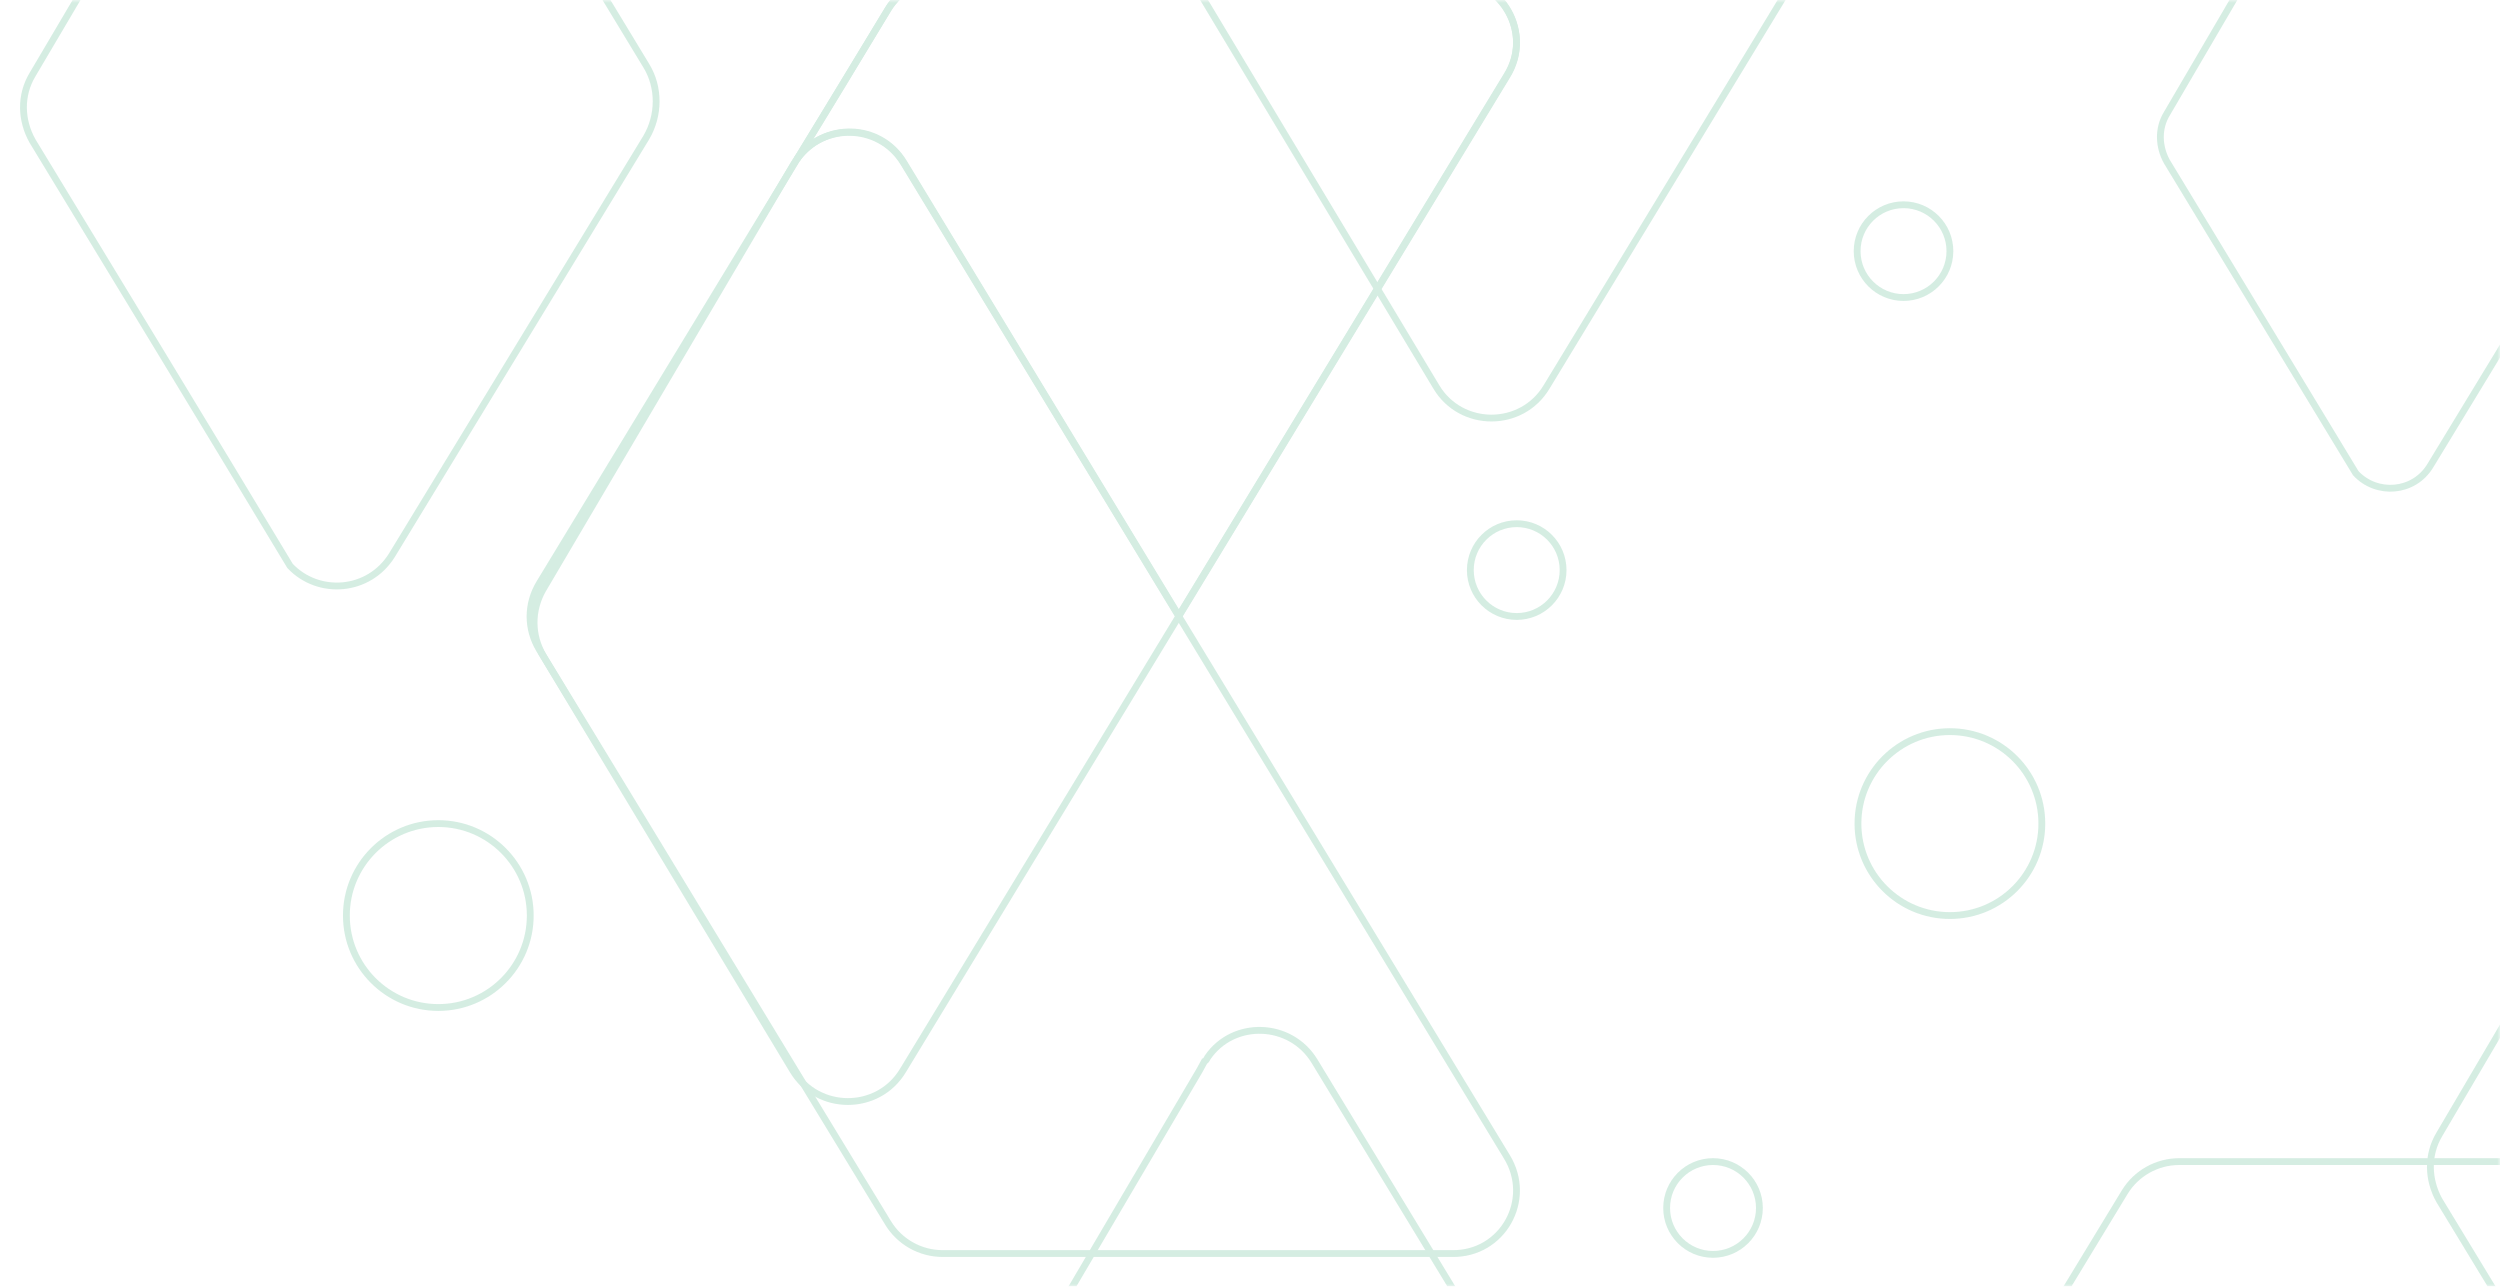 <svg width="445" height="229" viewBox="0 0 445 229" fill="none" xmlns="http://www.w3.org/2000/svg">
<mask id="mask0_65_264" style="mask-type:alpha" maskUnits="userSpaceOnUse" x="0" y="0" width="445" height="229">
<path d="M0 0H445V229H0V0Z" fill="#D9D9D9"/>
</mask>
<g mask="url(#mask0_65_264)">
<g opacity="0.18">
<path d="M276.462 280.199C280.443 273.711 280.443 265.453 276.462 258.817L234.002 188.921C229.727 181.842 219.553 181.547 214.983 188.183C214.836 188.478 214.688 188.773 214.394 188.921L213.509 190.542L169.869 264.716C167.658 268.402 167.805 272.827 169.869 276.513C185.202 301.728 200.388 326.944 215.72 352.16C220.733 357.469 229.727 356.879 233.855 350.243L276.462 280.199Z" stroke="#169B61" stroke-width="1.214" stroke-miterlimit="10"/>
<path d="M541.985 215.611C545.229 210.155 545.229 203.371 541.985 197.915L498.346 126.102C494.07 119.024 483.898 118.729 479.327 125.365C479.179 125.66 479.033 125.954 478.738 126.102L477.853 127.724L434.213 201.897C432.002 205.584 432.149 210.007 434.213 213.694C449.546 238.91 464.878 264.126 480.065 289.342C485.077 294.65 494.07 294.06 498.198 287.424L541.985 215.611Z" stroke="#169B61" stroke-width="1.214" stroke-miterlimit="10"/>
<path d="M382.76 -108.067L275.283 68.886C270.859 76.26 260.097 76.26 255.674 68.886L210.708 -6.023C208.496 -9.711 208.496 -14.134 210.708 -17.82C231.2 -51.589 252.283 -86.242 272.776 -120.011C274.84 -123.402 278.526 -125.468 282.507 -125.468L373.176 -125.468C382.023 -125.468 387.477 -115.735 382.76 -108.067Z" stroke="#169B61" stroke-width="1.214" stroke-miterlimit="10"/>
<path d="M268.206 205.879L160.876 29.073C156.453 21.699 145.691 21.699 141.268 29.22L96.597 105.015C94.532 108.702 94.532 113.126 96.744 116.812C117.237 150.434 137.583 184.055 158.076 217.675C160.14 221.067 163.825 223.132 167.806 223.132L258.475 223.132C267.469 223.279 272.924 213.547 268.206 205.879Z" stroke="#169B61" stroke-width="1.214" stroke-miterlimit="10"/>
<path d="M268.206 13.589L160.728 190.542C156.305 197.916 145.543 197.916 141.12 190.542L96.006 115.632C93.795 111.945 93.795 107.522 96.006 103.836C116.499 70.067 137.582 35.414 158.075 1.645C160.139 -1.748 163.825 -3.812 167.805 -3.812L258.475 -3.812C267.469 -3.664 272.923 6.068 268.206 13.589Z" stroke="#169B61" stroke-width="1.214" stroke-miterlimit="10"/>
<path d="M258.475 -3.812L167.806 -3.812C163.825 -3.812 160.14 -1.748 158.076 1.645C152.768 10.492 147.313 19.487 141.857 28.335C146.576 21.699 156.601 21.847 160.877 28.925L209.824 109.586L268.206 13.442C272.924 5.92 267.47 -3.812 258.475 -3.812Z" stroke="#169B61" stroke-width="1.214" stroke-miterlimit="10"/>
<path d="M78.021 146.6C87.059 146.6 94.386 153.928 94.386 162.968C94.386 172.008 87.059 179.336 78.021 179.336C68.983 179.336 61.656 172.008 61.656 162.968C61.656 153.928 68.983 146.6 78.021 146.6Z" stroke="#169B61" stroke-width="1.214" stroke-miterlimit="10"/>
<path d="M347.082 130.231C356.12 130.231 363.447 137.559 363.447 146.599C363.447 155.639 356.12 162.968 347.082 162.968C338.044 162.968 330.717 155.639 330.717 146.599C330.717 137.559 338.044 130.231 347.082 130.231Z" stroke="#169B61" stroke-width="1.214" stroke-miterlimit="10"/>
<path d="M304.918 206.764C309.478 206.764 313.175 210.46 313.175 215.021C313.175 219.581 309.478 223.279 304.918 223.279C300.359 223.279 296.662 219.581 296.662 215.021C296.662 210.46 300.359 206.764 304.918 206.764Z" stroke="#169B61" stroke-width="1.214" stroke-miterlimit="10"/>
<path d="M269.975 93.218C274.535 93.218 278.231 96.915 278.231 101.476C278.231 106.036 274.535 109.734 269.975 109.734C265.415 109.734 261.719 106.036 261.719 101.476C261.719 96.915 265.415 93.218 269.975 93.218Z" stroke="#169B61" stroke-width="1.214" stroke-miterlimit="10"/>
<path d="M338.827 36.446C343.386 36.446 347.083 40.142 347.083 44.703C347.083 49.264 343.386 52.961 338.827 52.961C334.267 52.961 330.57 49.264 330.57 44.703C330.57 40.142 334.267 36.446 338.827 36.446Z" stroke="#169B61" stroke-width="1.214" stroke-miterlimit="10"/>
<path d="M115.026 24.501C117.384 20.519 117.384 15.506 115.026 11.672L70.059 -62.501C65.784 -69.579 55.611 -69.874 51.041 -63.239C50.893 -62.943 50.746 -62.648 50.451 -62.501L49.567 -60.879L5.78 13.294C3.568 16.981 3.716 21.404 5.78 25.091C21.112 50.307 36.445 75.523 51.631 100.739C56.643 106.047 65.636 105.457 69.765 98.821L115.026 24.501Z" stroke="#169B61" stroke-width="1.214" stroke-miterlimit="10"/>
<path d="M488.321 224.163L380.844 401.117C376.421 408.49 365.658 408.49 361.235 401.117L316.121 326.207C313.91 322.52 313.91 318.096 316.121 314.41C336.614 280.641 357.697 245.988 378.19 212.219C380.254 208.828 383.94 206.763 387.921 206.763L478.59 206.763C487.436 206.91 492.891 216.643 488.321 224.163Z" stroke="#169B61" stroke-width="1.214" stroke-miterlimit="10"/>
<path d="M465.763 28.335C467.533 25.385 467.533 21.847 465.763 18.897L432.739 -35.515C429.643 -40.676 422.124 -40.824 418.733 -35.958C418.586 -35.81 418.439 -35.516 418.291 -35.369L417.554 -34.189L385.709 20.224C384.087 22.879 384.234 26.123 385.709 28.778C396.914 47.21 408.118 65.79 419.323 84.223C423.008 88.204 429.643 87.762 432.592 82.896L465.763 28.335Z" stroke="#169B61" stroke-width="1.214" stroke-miterlimit="10"/>
</g>
</g>
</svg>
